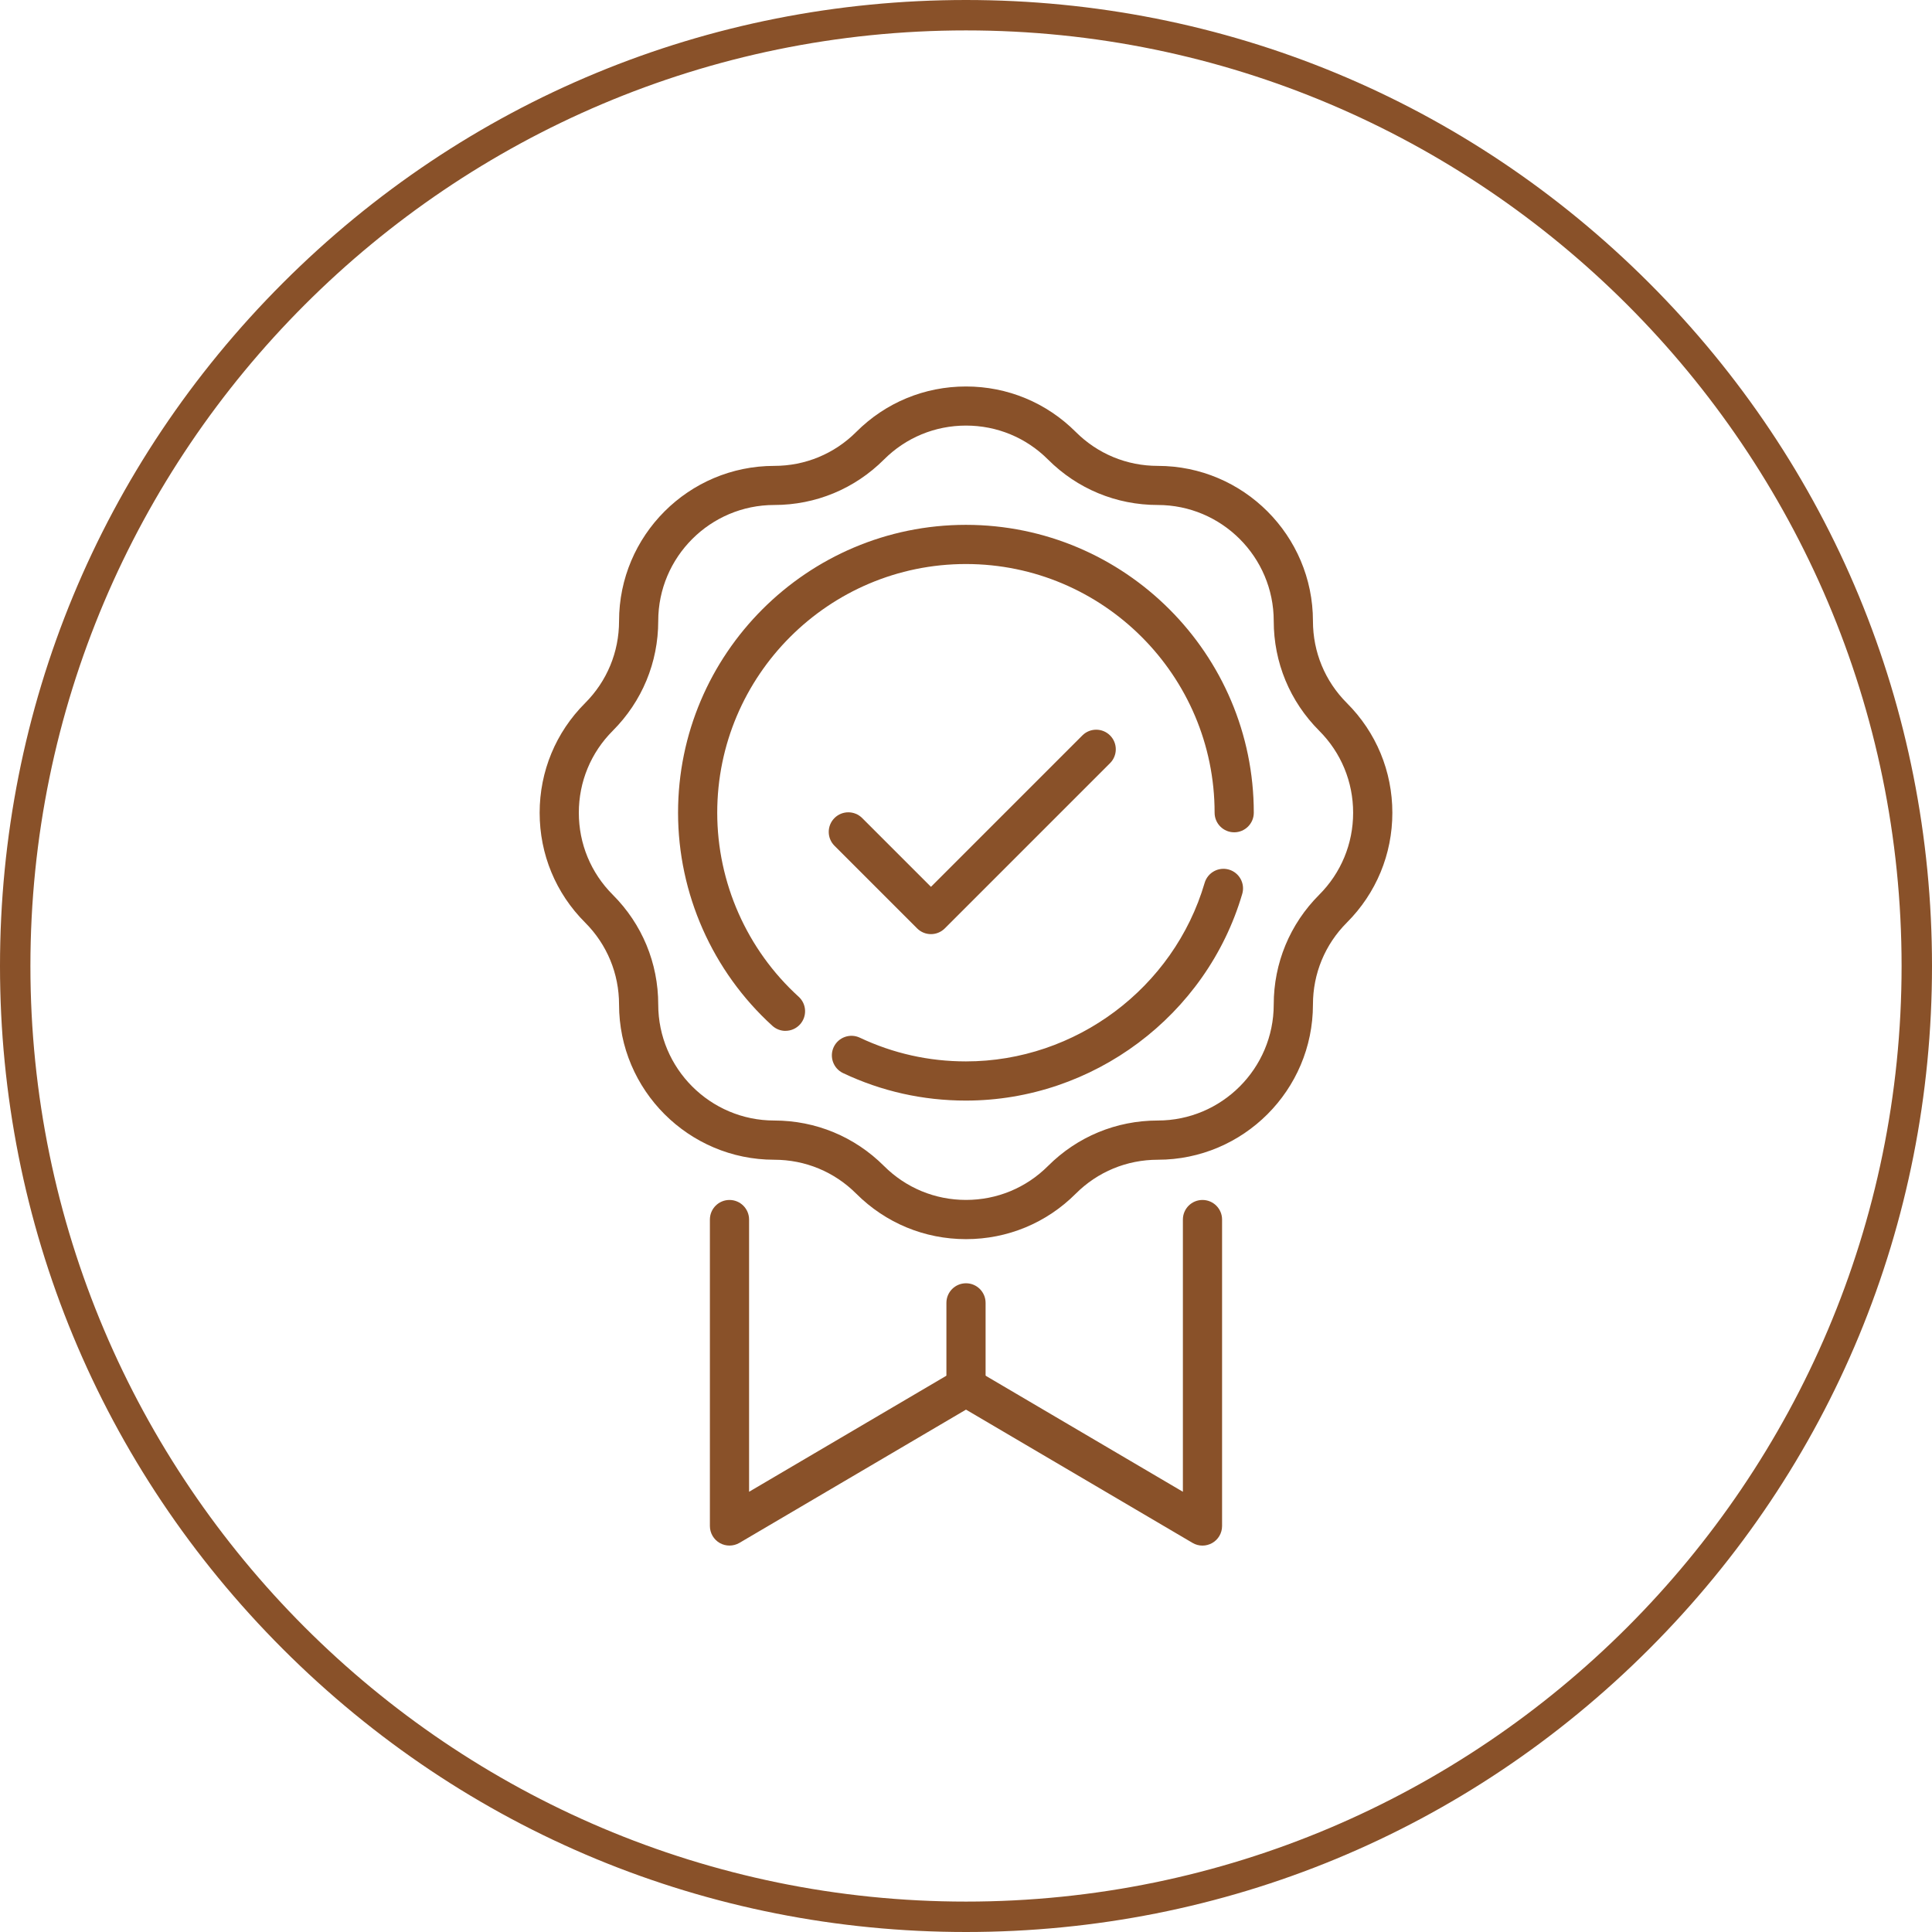 <?xml version="1.0" encoding="UTF-8"?><svg id="Camada_1" xmlns="http://www.w3.org/2000/svg" viewBox="0 0 500 500"><defs><style>.cls-1{fill:#895129;}</style></defs><path class="cls-1" d="M250,320.69c-10.73,0-20.81-4.18-28.4-11.76-5.67-5.67-13.21-8.79-21.23-8.79-22.14,0-40.16-18.02-40.16-40.16,0-8.02-3.12-15.56-8.79-21.23-7.59-7.58-11.76-17.67-11.76-28.4s4.18-20.81,11.76-28.39c5.67-5.67,8.79-13.21,8.79-21.23,0-22.15,18.02-40.16,40.16-40.16,8.02,0,15.56-3.12,21.23-8.79,7.58-7.59,17.67-11.76,28.4-11.76s20.81,4.18,28.4,11.76c5.67,5.67,13.21,8.79,21.23,8.79,22.15,0,40.16,18.02,40.16,40.16,0,8.02,3.12,15.56,8.79,21.23,7.59,7.58,11.76,17.67,11.76,28.39s-4.18,20.81-11.76,28.4h0c-5.67,5.67-8.79,13.21-8.79,21.23,0,22.15-18.02,40.16-40.16,40.16-8.02,0-15.56,3.12-21.23,8.79-7.59,7.59-17.67,11.76-28.4,11.76ZM250,110.14c-8.02,0-15.56,3.12-21.23,8.79-7.59,7.58-17.67,11.76-28.4,11.76-16.55,0-30.02,13.47-30.02,30.02,0,10.73-4.18,20.81-11.76,28.4-5.67,5.67-8.79,13.21-8.79,21.23s3.12,15.56,8.79,21.23c7.59,7.59,11.76,17.67,11.76,28.4,0,16.56,13.47,30.02,30.02,30.02,10.72,0,20.81,4.18,28.4,11.76,5.67,5.67,13.21,8.79,21.23,8.79s15.56-3.12,21.23-8.79c7.58-7.58,17.67-11.76,28.39-11.76,16.56,0,30.02-13.47,30.02-30.02,0-10.72,4.18-20.81,11.76-28.4h0c5.67-5.67,8.79-13.21,8.79-21.23s-3.12-15.56-8.79-21.23c-7.58-7.59-11.76-17.67-11.76-28.4,0-16.56-13.47-30.02-30.02-30.02-10.73,0-20.81-4.18-28.39-11.76-5.67-5.67-13.21-8.79-21.23-8.79Z"/><path class="cls-1" d="M311.2,400c-.89,0-1.78-.23-2.57-.7l-58.63-34.49-58.64,34.49c-1.57.91-3.51.93-5.09.03-1.58-.91-2.55-2.58-2.55-4.4v-79.31c0-2.8,2.27-5.07,5.07-5.07s5.07,2.27,5.07,5.07v70.45l53.57-31.51c1.58-.93,3.55-.93,5.14,0l53.56,31.51v-70.45c0-2.8,2.27-5.07,5.07-5.07s5.07,2.27,5.07,5.07v79.31c0,1.82-.97,3.5-2.55,4.4-.78.44-1.65.67-2.52.67Z"/><path class="cls-1" d="M240.92,241.75c-1.3,0-2.59-.5-3.58-1.49l-21.38-21.38c-1.98-1.98-1.98-5.19,0-7.17,1.98-1.98,5.19-1.98,7.17,0l17.8,17.8,39.18-39.18c1.98-1.98,5.19-1.98,7.17,0s1.98,5.19,0,7.17l-42.76,42.76c-.99.99-2.29,1.49-3.58,1.49Z"/><path class="cls-1" d="M249.99,284.83c-11.12,0-21.82-2.39-31.8-7.11-2.53-1.2-3.61-4.22-2.42-6.75,1.2-2.53,4.22-3.61,6.75-2.42,8.62,4.07,17.86,6.14,27.47,6.14,28.39,0,53.79-19,61.77-46.2.79-2.69,3.62-4.22,6.29-3.44,2.69.79,4.23,3.61,3.44,6.29-9.24,31.5-38.64,53.49-71.5,53.49Z"/><path class="cls-1" d="M203.29,266.79c-1.22,0-2.44-.44-3.41-1.32-15.5-14.1-24.4-34.19-24.4-55.14,0-41.08,33.42-74.5,74.5-74.5s74.5,33.42,74.5,74.5c0,2.8-2.27,5.07-5.07,5.07s-5.07-2.27-5.07-5.07c0-35.49-28.87-64.36-64.36-64.36s-64.36,28.87-64.36,64.36c0,18.09,7.68,35.45,21.08,47.63,2.07,1.88,2.22,5.09.34,7.16-1,1.1-2.37,1.66-3.75,1.66Z"/><path class="cls-1" d="M250,364c-2.8,0-5.07-2.27-5.07-5.07v-21.75c0-2.8,2.27-5.07,5.07-5.07s5.07,2.27,5.07,5.07v21.75c0,2.8-2.27,5.07-5.07,5.07Z"/><path class="cls-1" d="M250,500c-66.78,0-129.56-26-176.78-73.22C26,379.56,0,316.78,0,250S26,120.44,73.22,73.22C120.44,26,183.22,0,250,0s129.56,26,176.78,73.22c47.22,47.22,73.22,110,73.22,176.78s-26,129.56-73.22,176.78c-47.22,47.22-110,73.22-176.78,73.22ZM250,7.87C116.49,7.87,7.87,116.49,7.87,250s108.62,242.13,242.13,242.13,242.13-108.62,242.13-242.13S383.51,7.87,250,7.87Z"/></svg>